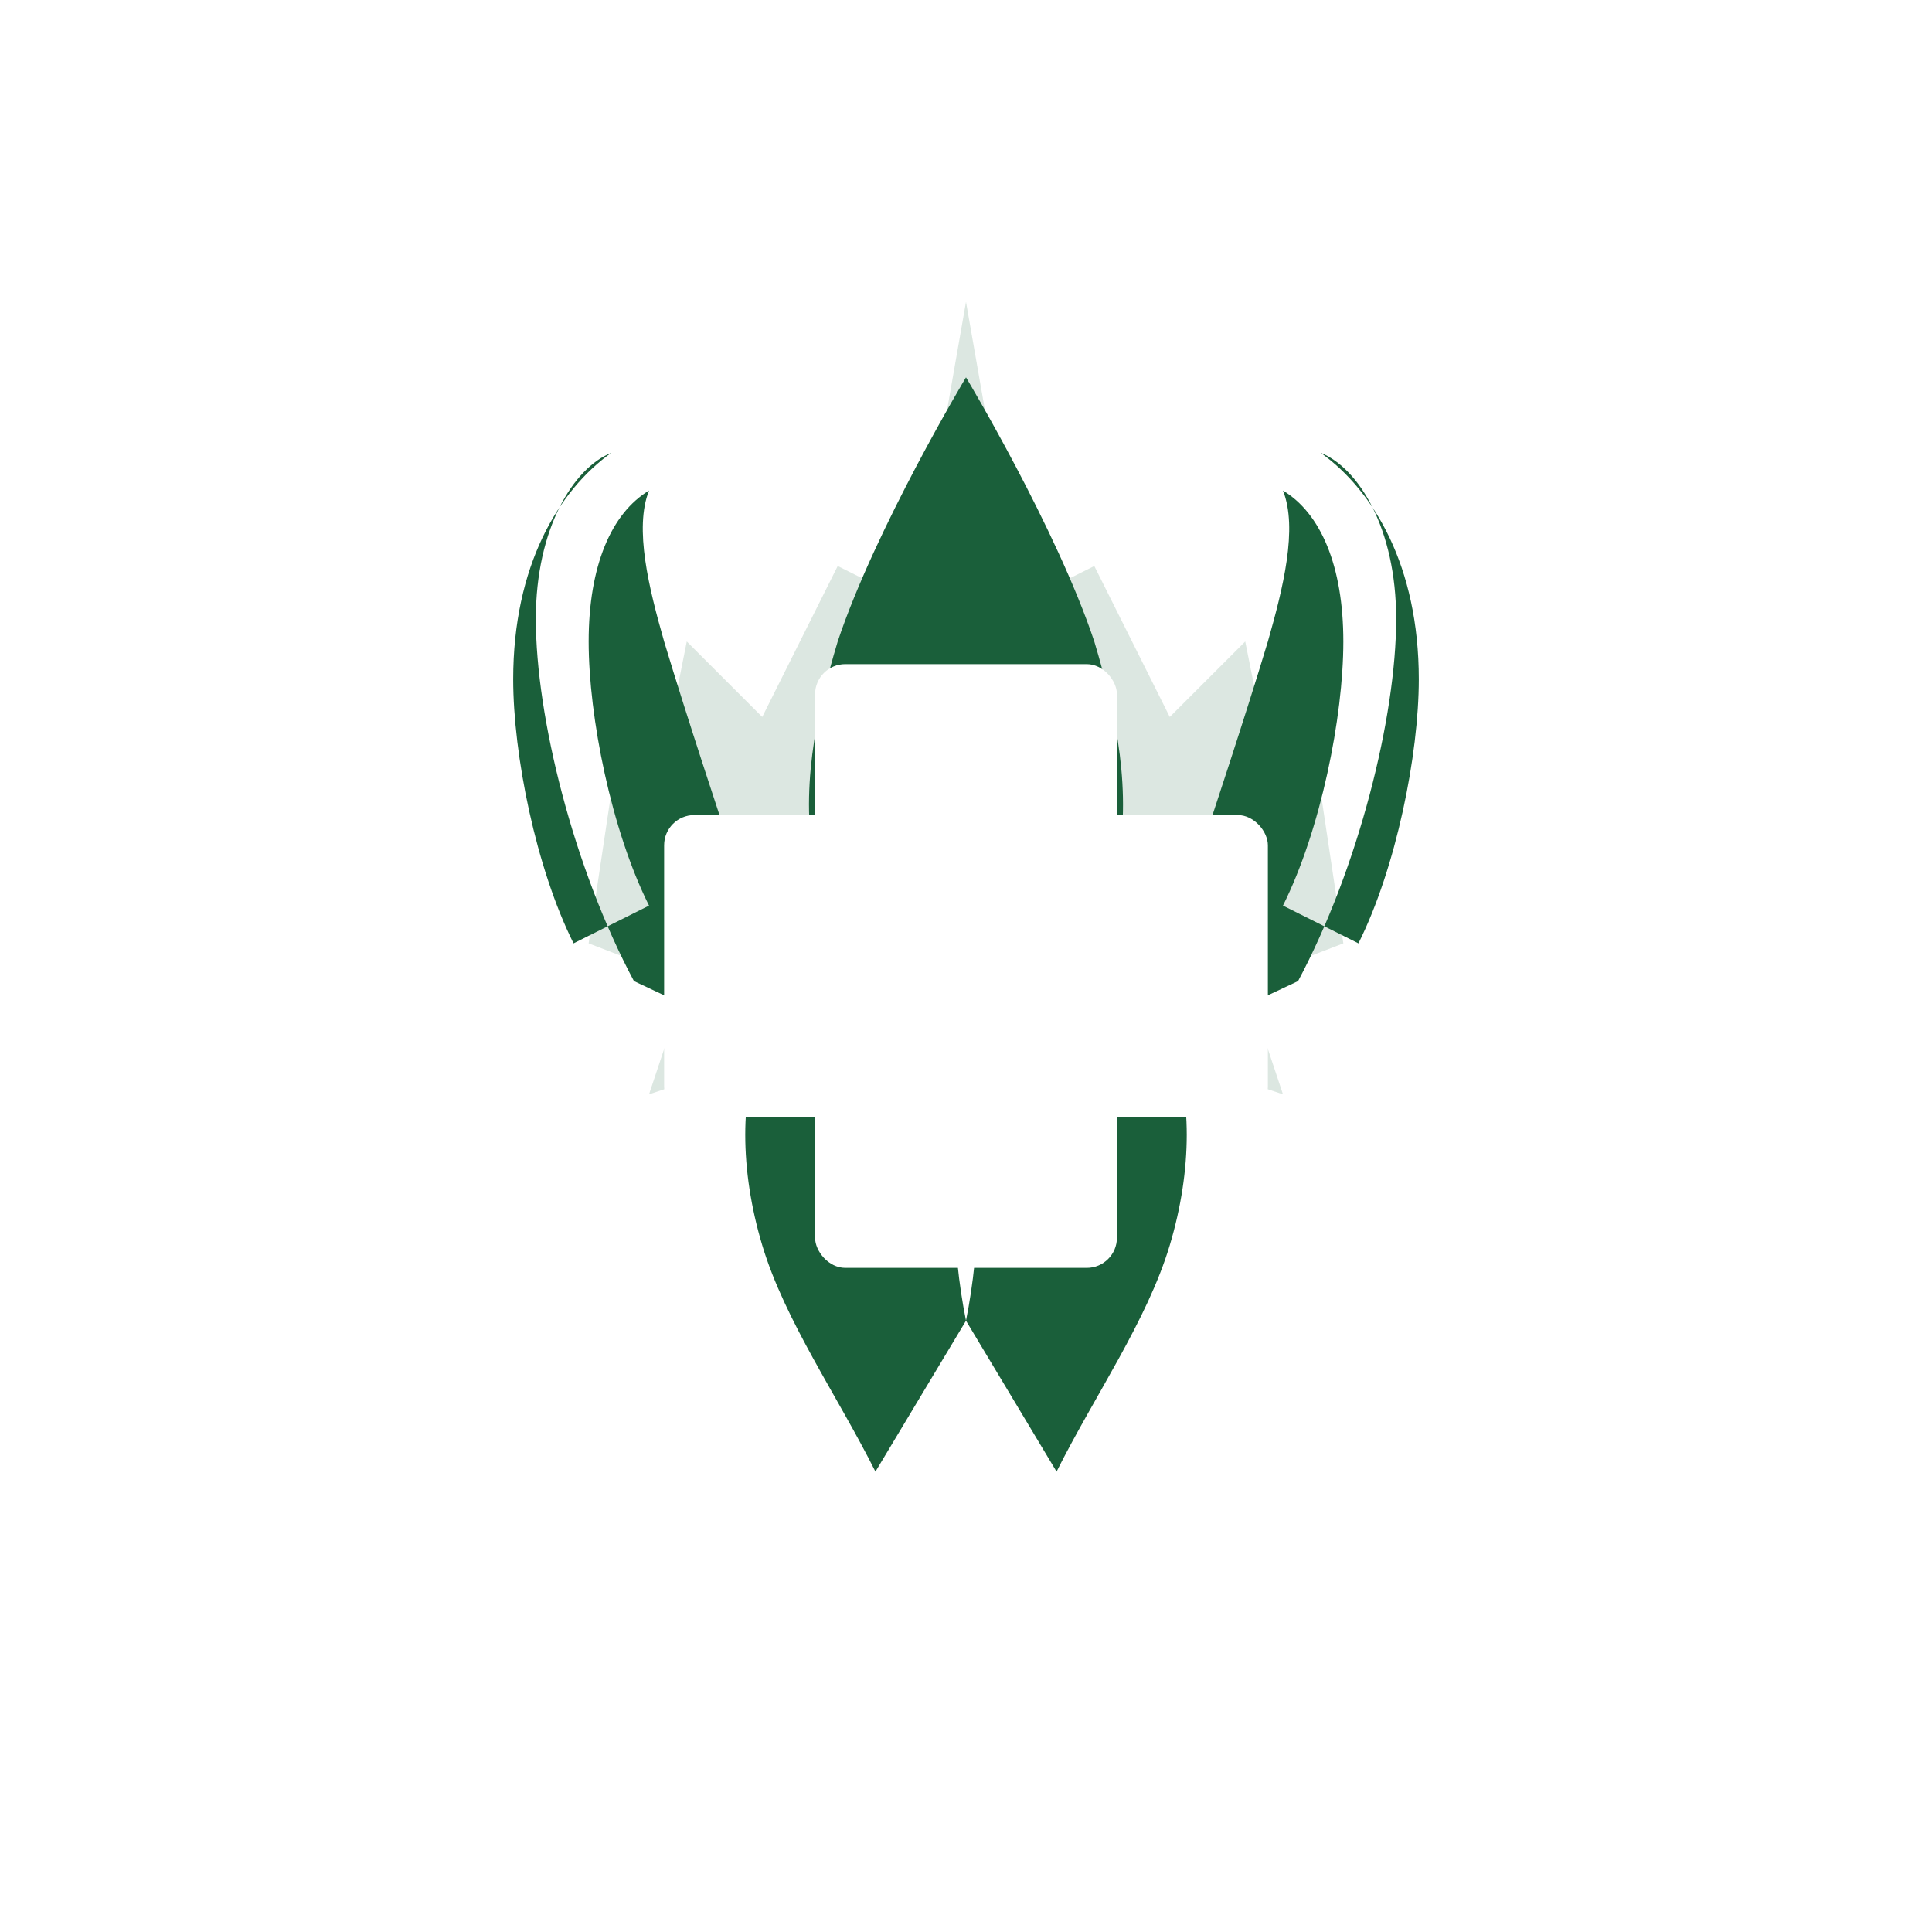 <svg xmlns="http://www.w3.org/2000/svg" viewBox="0 0 256 256">
  <rect width="256" height="256" fill="#ffffff"/>
  <path d="M128 40 L135 80 L145 75 L155 95 L165 85 L170 110 L175 105 L178 125 L165 130 L170 145 L155 140 L150 155 L140 145 L135 165 L128 150 L121 165 L116 145 L106 155 L101 140 L86 145 L91 130 L78 125 L81 105 L86 110 L91 85 L101 95 L111 75 L121 80 Z" fill="#1a5f3a" opacity="0.15"/>
  <path d="M128 50 C128 50 140 70 145 85 C148 95 150 105 148 115 L160 110 C160 110 165 95 168 85 C170 78 172 70 170 65 C175 68 178 75 178 85 C178 95 175 110 170 120 L180 125 C185 115 188 100 188 90 C188 75 182 65 175 60 C180 62 185 70 185 82 C185 95 180 115 172 130 L155 138 C158 145 158 155 155 165 C152 175 145 185 140 195 L128 175 C130 165 130 155 128 145 C126 155 126 165 128 175 L116 195 C111 185 104 175 101 165 C98 155 98 145 101 138 L84 130 C76 115 71 95 71 82 C71 70 76 62 81 60 C74 65 68 75 68 90 C68 100 71 115 76 125 L86 120 C81 110 78 95 78 85 C78 75 81 68 86 65 C84 70 86 78 88 85 C91 95 96 110 96 110 L108 115 C106 105 108 95 111 85 C116 70 128 50 128 50 Z" fill="#1a5f3a"/>
  <rect x="108" y="88" width="40" height="80" fill="#ffffff" rx="4"/>
  <rect x="88" y="108" width="80" height="40" fill="#ffffff" rx="4"/>
</svg>